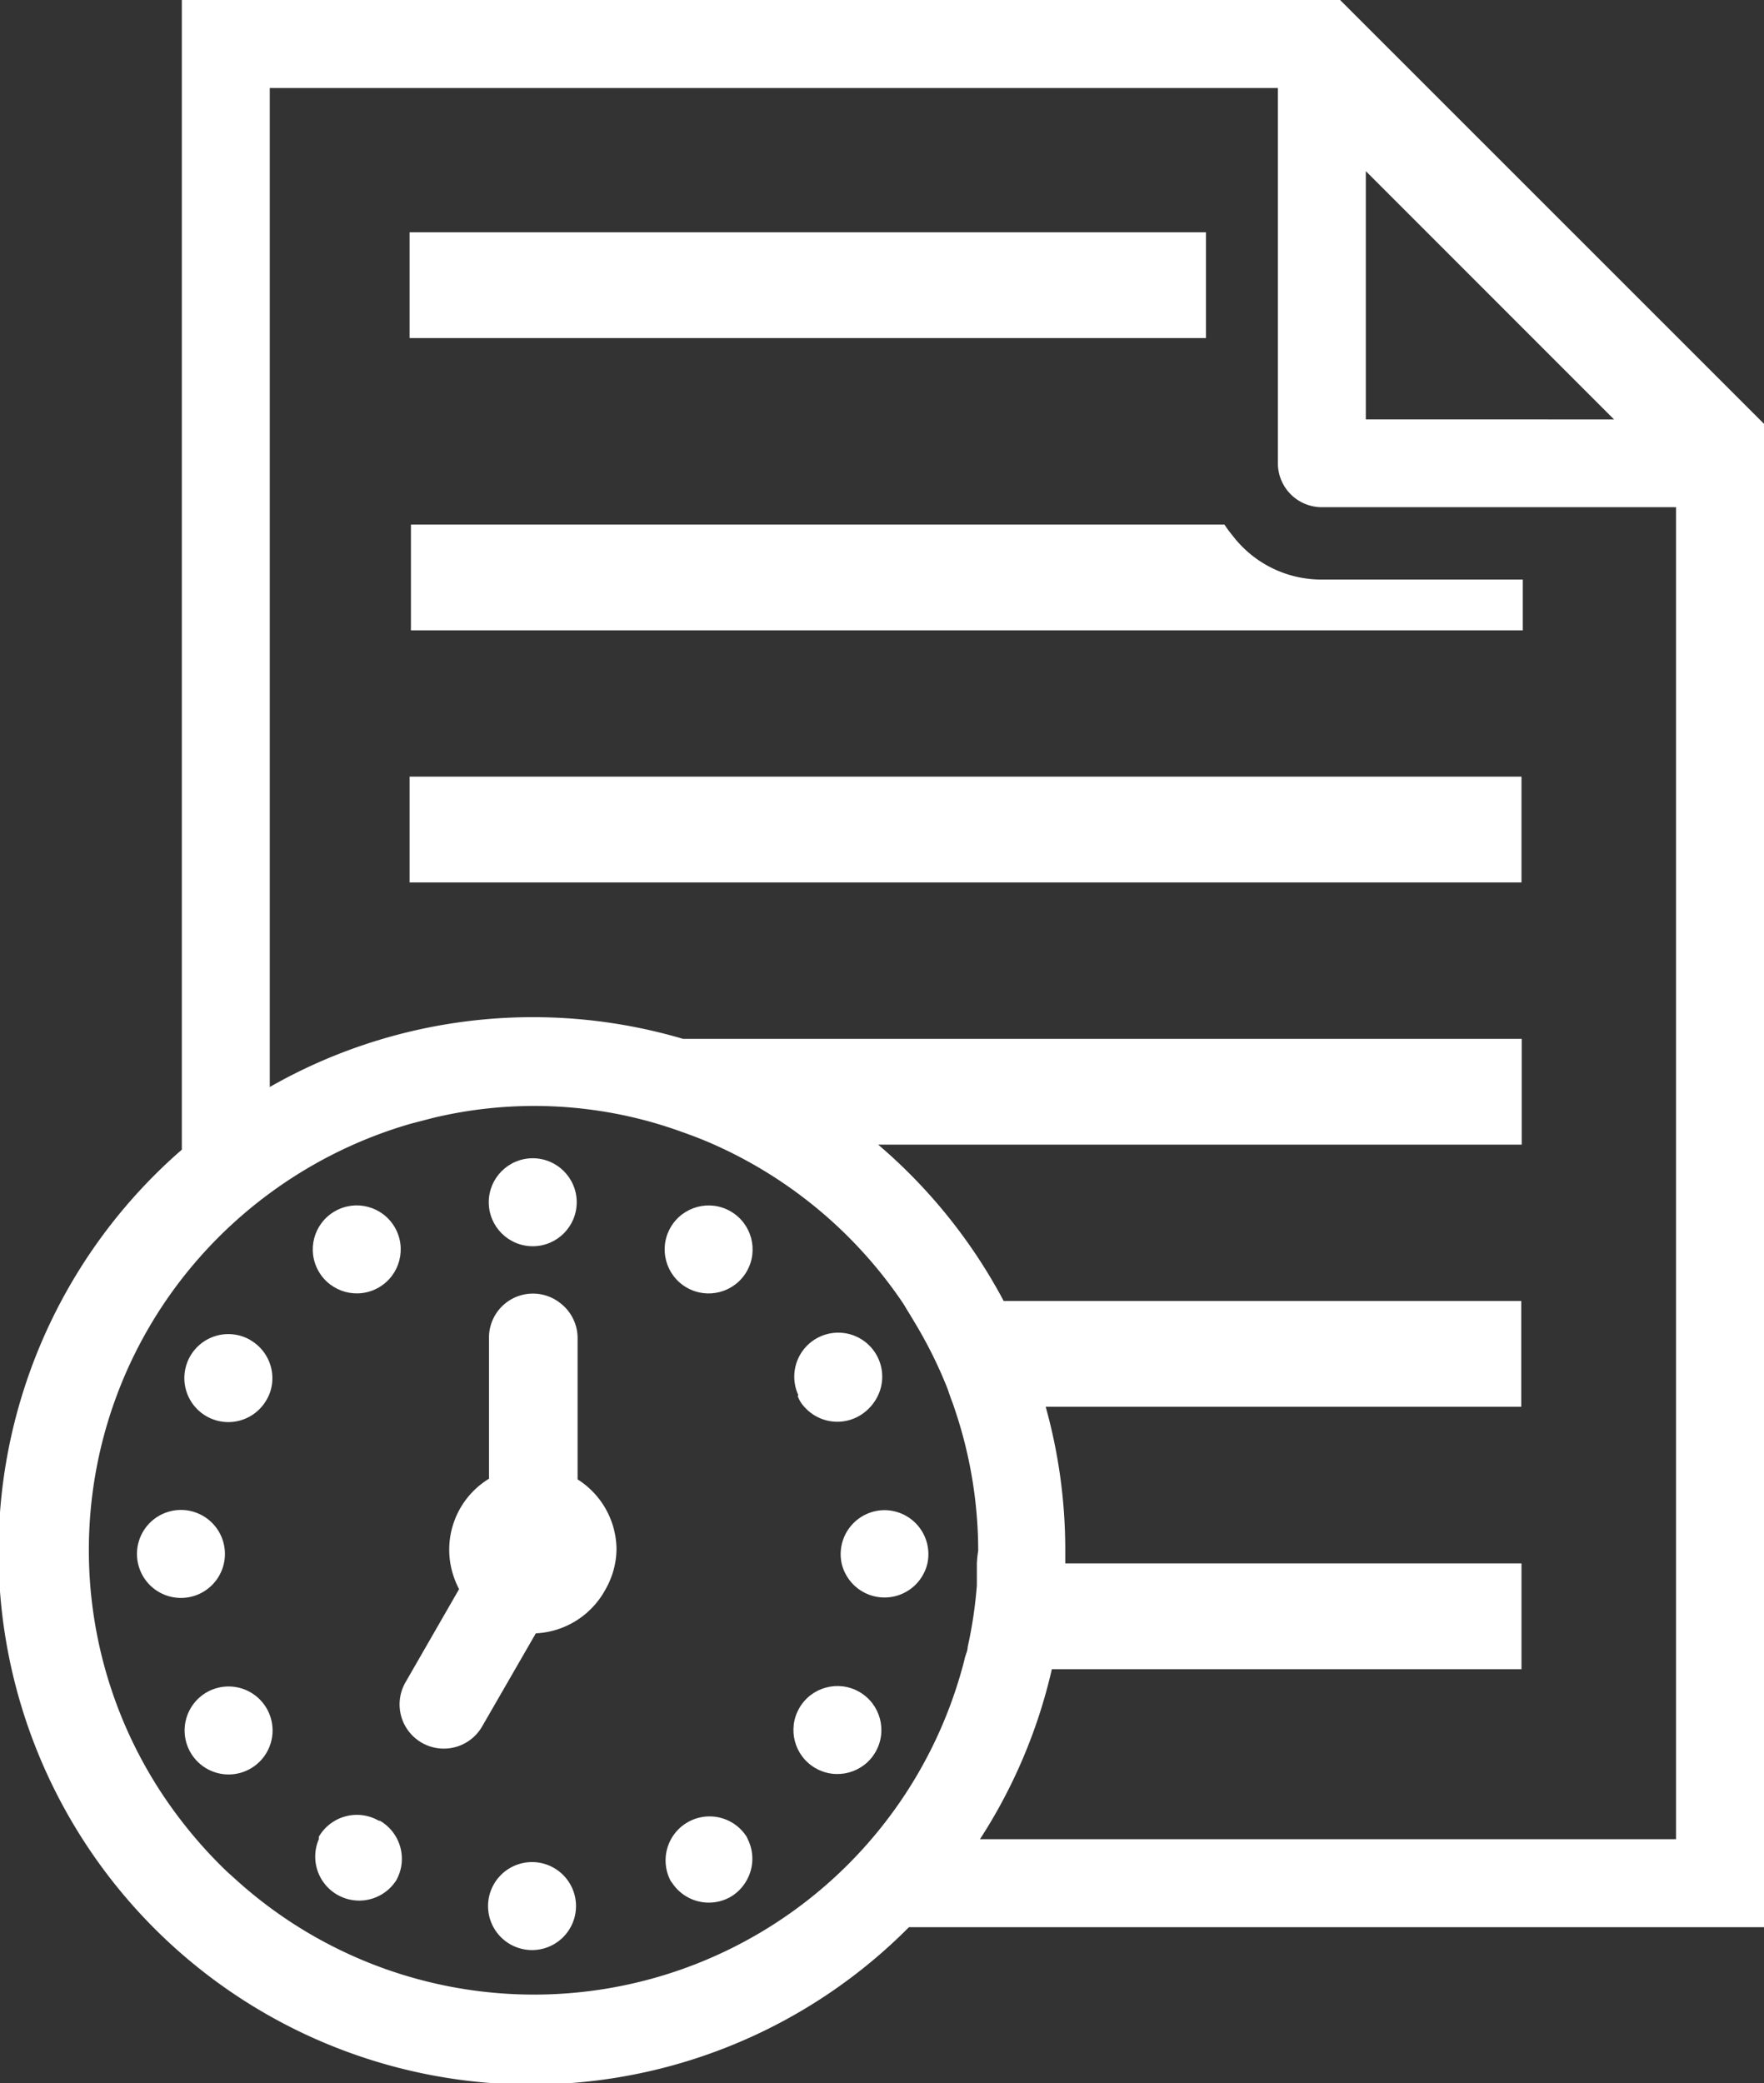<svg id="pm" xmlns="http://www.w3.org/2000/svg" viewBox="0 0 80.23 94.71"><rect x="0" y="0" width="80.23" height="94.71" fill="#333333" stroke="none"/><title>pm</title><path d="M92.83,24.65H40.15V76.92a24.22,24.22,0,1,0,33.07,35.35h38.9V43.93ZM94,40V32.43l.39.39.5.5.5.5.88.88.51.51,8.51,8.51H94ZM76.31,95.73c0,.17,0,.33,0,.5s0,.33,0,.5a20.18,20.18,0,0,1-.42,2.81c0,.17-.09.33-.13.5s-.08.33-.13.5a20.2,20.2,0,0,1-32.84,9.73l-.6-.54a20.52,20.52,0,0,1-2-2.22,20.1,20.1,0,0,1,0-24.77,20.37,20.37,0,0,1,10.37-7l.5-.13.5-.13a19.73,19.73,0,0,1,10.17.25c.51.15,1,.32,1.49.5s.83.32,1.23.5a20.35,20.35,0,0,1,8.46,7.11c.11.16.2.33.31.5l.3.5a20.19,20.19,0,0,1,1.4,2.81c.07.16.12.33.18.5s.13.33.18.5a20.12,20.12,0,0,1,1.09,6.51C76.34,95.33,76.32,95.53,76.31,95.73Zm31.8,12.54H76.45a24.1,24.1,0,0,0,3.27-7.73h21.36V95.73H80.33c0-.2,0-.4,0-.61a24.16,24.16,0,0,0-.89-6.51h21.63V83.8H77.53a24.38,24.38,0,0,0-5.71-7.11h29.27V71.88H62.94a24.14,24.14,0,0,0-18.79,2.19V28.65H90V45.71a2,2,0,0,0,2,2h16.11Z" transform="translate(-31.88 -24.65)" style="fill:#fff"/><rect x="18.63" y="35.31" width="50.57" height="4.81" style="fill:#fff"/><path d="M100.08,51H92a5.08,5.08,0,0,1-4.06-2,5.33,5.33,0,0,1-.37-.5h-37v4.81h50.57V51h-1Z" transform="translate(-31.88 -24.65)" style="fill:#fff"/><polygon points="54.85 14.87 54.85 14.37 54.85 11.56 54.85 11.06 54.85 10.56 18.63 10.56 18.63 15.37 54.85 15.37 54.85 14.87" style="fill:#fff"/><path d="M58.15,91.91V85.49a2,2,0,0,0-.77-1.58,2,2,0,0,0-3.26,1.58v6.39a3.78,3.78,0,0,0-1.58,4.52,3.84,3.84,0,0,0,.22.5l-2.44,4.24a2,2,0,0,0,3.49,2l2.44-4.23a3.81,3.81,0,0,0,3.17-2,3.67,3.67,0,0,0,.27-.58,3.69,3.69,0,0,0,.23-1.28A3.8,3.8,0,0,0,58.15,91.91Z" transform="translate(-31.88 -24.65)" style="fill:#fff"/><circle cx="24.23" cy="54.66" r="2" style="fill:#fff"/><path d="M56.11,109.31a2,2,0,1,0,1.7,1A2,2,0,0,0,56.11,109.31Z" transform="translate(-31.88 -24.65)" style="fill:#fff"/><path d="M42.11,95.3a2,2,0,0,0-2-2h0a2,2,0,1,0,0,4h0A2,2,0,0,0,42.11,95.3Z" transform="translate(-31.88 -24.65)" style="fill:#fff"/><path d="M72.11,93.31a2,2,0,0,0-1.95,2.42,1.93,1.93,0,0,0,.19.5,2,2,0,0,0,3.52,0,1.93,1.93,0,0,0,.19-.5,2,2,0,0,0-1.95-2.42Z" transform="translate(-31.88 -24.65)" style="fill:#fff"/><circle cx="69.97" cy="103.3" r="2" transform="translate(-86.36 87.58) rotate(-59.99)" style="fill:#fff"/><path d="M43.26,85.57A2,2,0,1,0,44,88.3a2,2,0,0,0,.17-.37,2,2,0,0,0-.9-2.35Z" transform="translate(-31.88 -24.65)" style="fill:#fff"/><path d="M65.84,108.16a2,2,0,0,0-3.46,2l.08.11a2,2,0,0,0,2.65.62,2,2,0,0,0,.65-.62,2,2,0,0,0,.13-2S65.86,108.2,65.84,108.16Z" transform="translate(-31.88 -24.65)" style="fill:#fff"/><circle cx="48.11" cy="81.45" r="2" transform="translate(-66.18 10.35) rotate(-30.02)" style="fill:#fff"/><circle cx="64.11" cy="81.45" r="2" transform="translate(-70.36 71.62) rotate(-60.01)" style="fill:#fff"/><path d="M49.11,107.43a2,2,0,0,0-2.73.73s0,.07,0,.11a2,2,0,0,0,3.43,2l.08-.11a2,2,0,0,0-.73-2.73Z" transform="translate(-31.88 -24.65)" style="fill:#fff"/><path d="M68.16,88.12a1.47,1.47,0,0,0,.31.5A2,2,0,0,0,71,89a2.12,2.12,0,0,0,.82-.92,2,2,0,1,0-3.63,0Z" transform="translate(-31.88 -24.65)" style="fill:#fff"/><path d="M44,102.31a2,2,0,1,0,.17.37A2,2,0,0,0,44,102.31Z" transform="translate(-31.88 -24.65)" style="fill:#fff"/></svg>